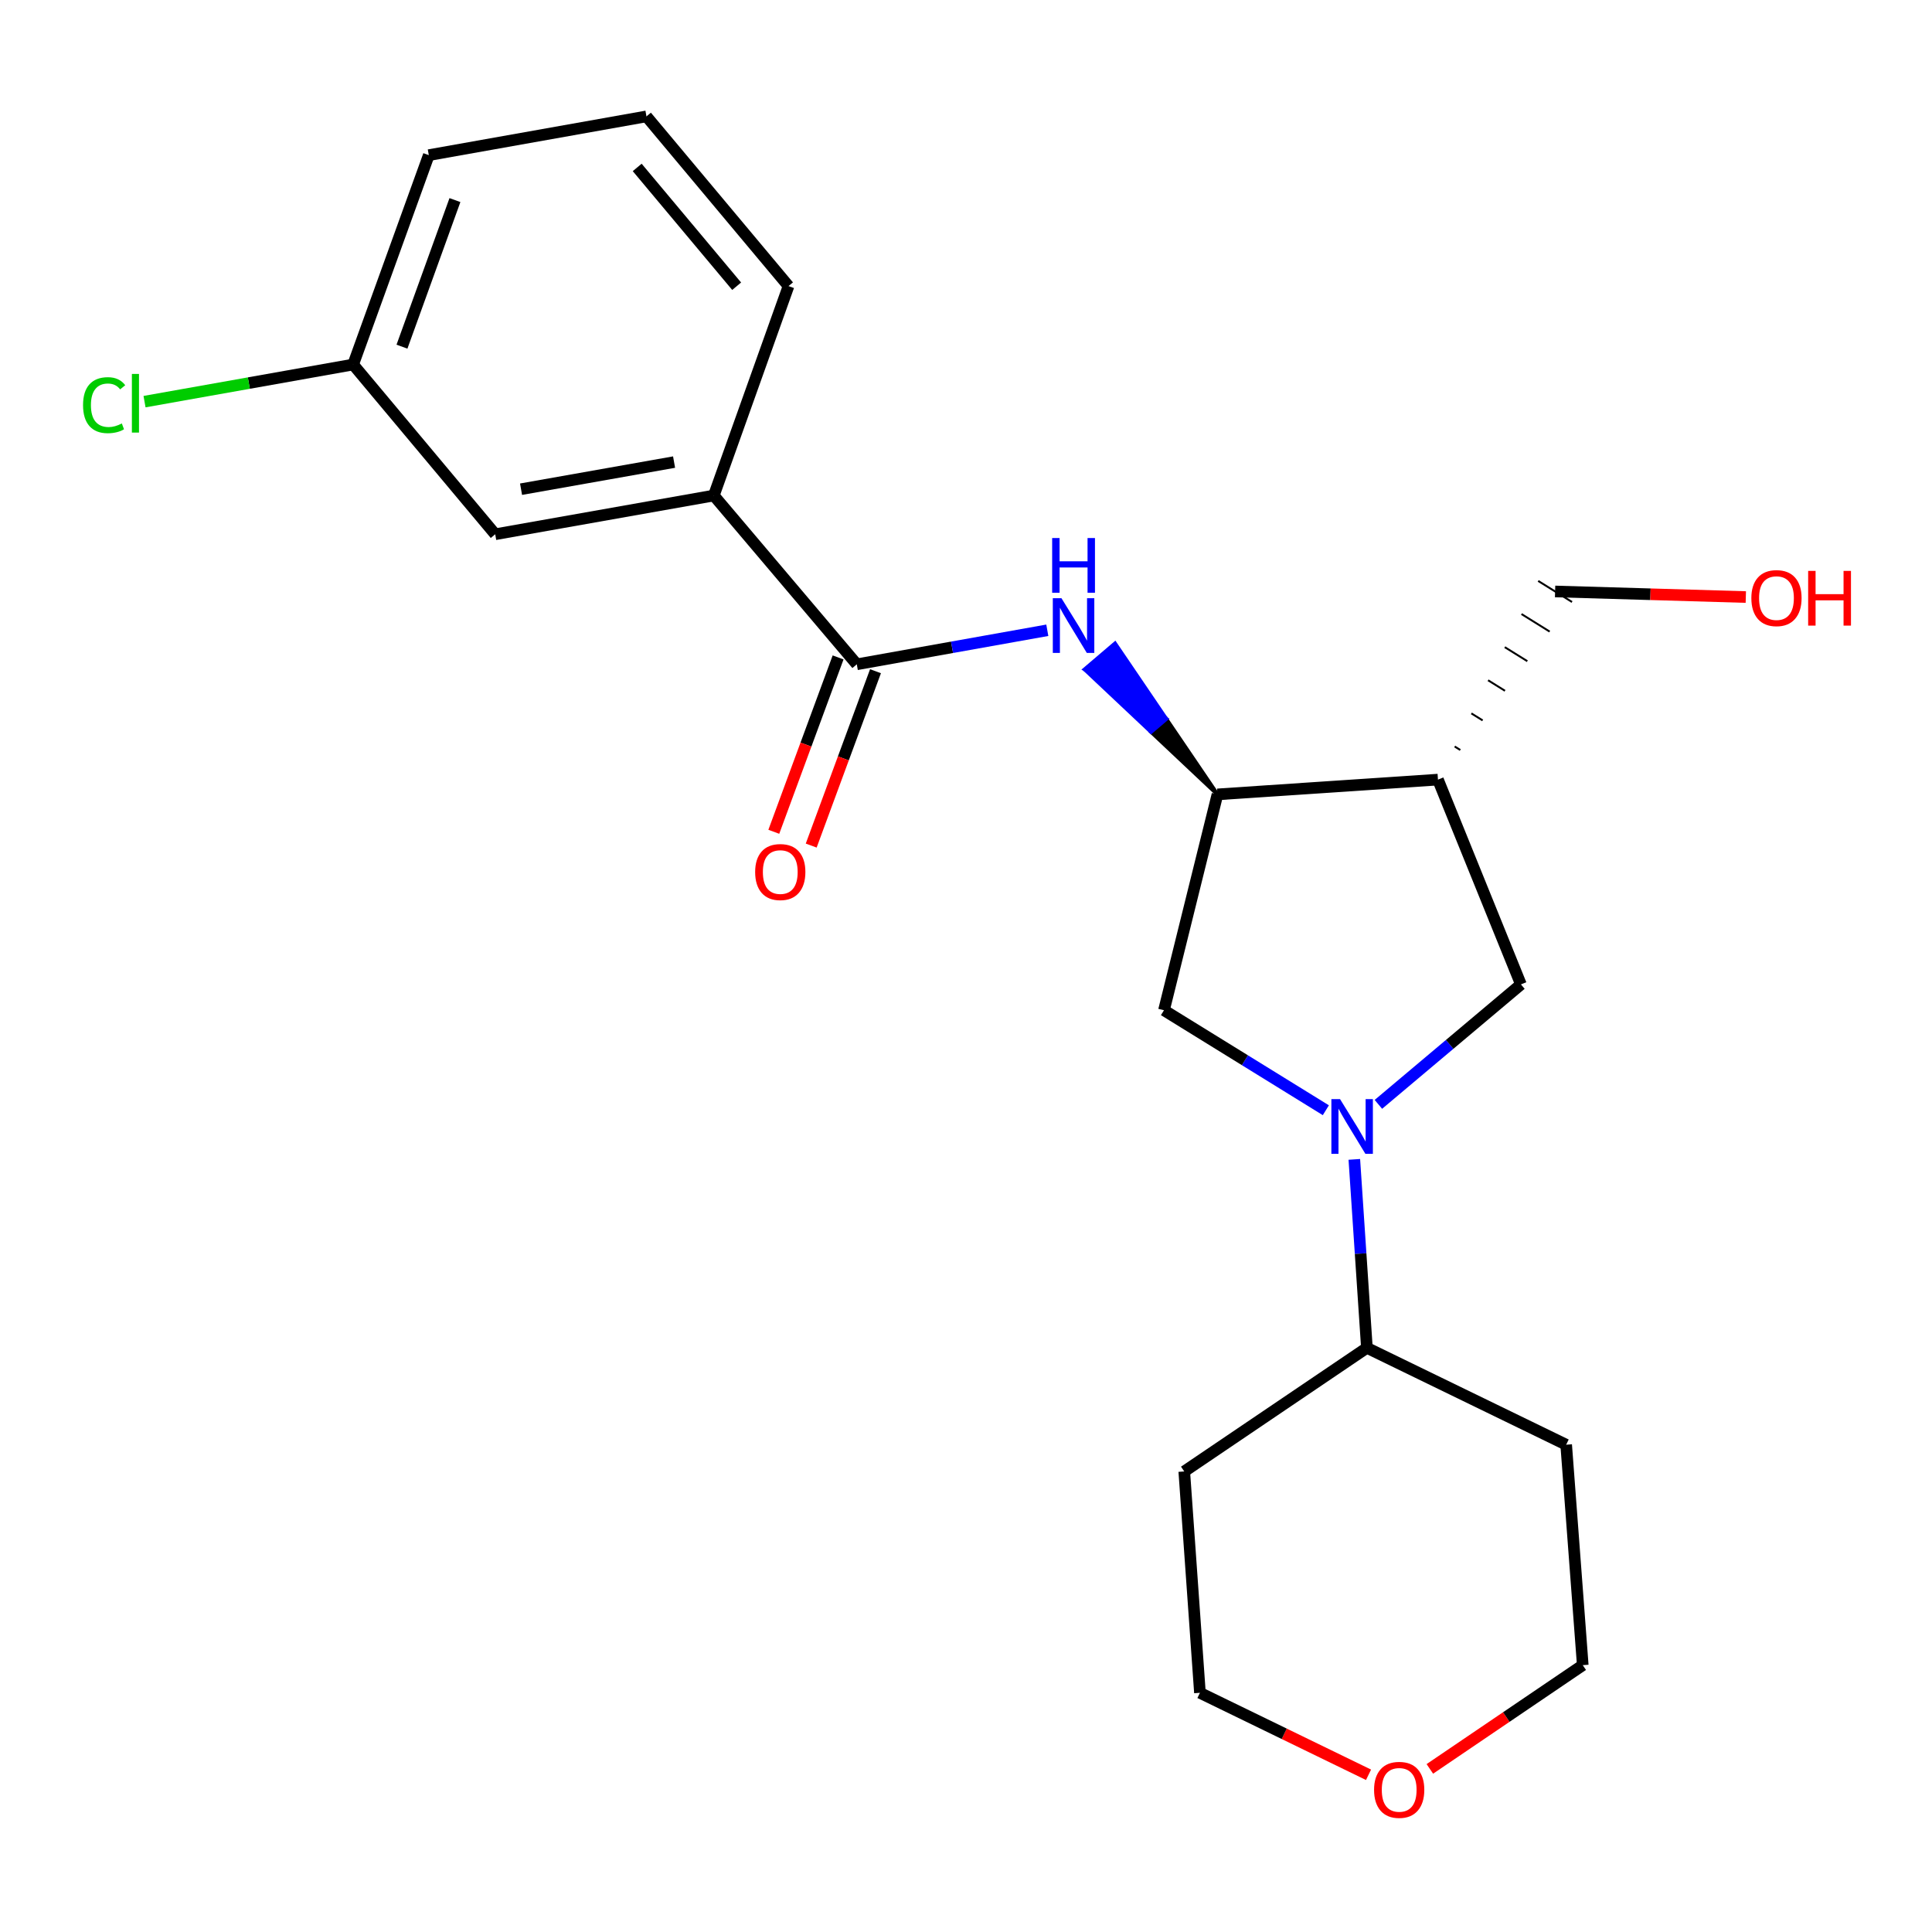 <?xml version='1.0' encoding='iso-8859-1'?>
<svg version='1.1' baseProfile='full'
              xmlns='http://www.w3.org/2000/svg'
                      xmlns:rdkit='http://www.rdkit.org/xml'
                      xmlns:xlink='http://www.w3.org/1999/xlink'
                  xml:space='preserve'
width='1000px' height='1000px' viewBox='0 0 1000 1000'>
<!-- END OF HEADER -->
<rect style='opacity:1.0;fill:#FFFFFF;stroke:none' width='1000' height='1000' x='0' y='0'> </rect>
<path class='bond-4' d='M 713.455,571.617 L 750.343,540.569' style='fill:none;fill-rule:evenodd;stroke:#0000FF;stroke-width:6px;stroke-linecap:butt;stroke-linejoin:miter;stroke-opacity:1' />
<path class='bond-4' d='M 750.343,540.569 L 787.231,509.522' style='fill:none;fill-rule:evenodd;stroke:#000000;stroke-width:6px;stroke-linecap:butt;stroke-linejoin:miter;stroke-opacity:1' />
<path class='bond-5' d='M 686.258,574.657 L 644.364,548.777' style='fill:none;fill-rule:evenodd;stroke:#0000FF;stroke-width:6px;stroke-linecap:butt;stroke-linejoin:miter;stroke-opacity:1' />
<path class='bond-5' d='M 644.364,548.777 L 602.471,522.897' style='fill:none;fill-rule:evenodd;stroke:#000000;stroke-width:6px;stroke-linecap:butt;stroke-linejoin:miter;stroke-opacity:1' />
<path class='bond-7' d='M 700.996,600.09 L 704.25,648.865' style='fill:none;fill-rule:evenodd;stroke:#0000FF;stroke-width:6px;stroke-linecap:butt;stroke-linejoin:miter;stroke-opacity:1' />
<path class='bond-7' d='M 704.25,648.865 L 707.505,697.64' style='fill:none;fill-rule:evenodd;stroke:#000000;stroke-width:6px;stroke-linecap:butt;stroke-linejoin:miter;stroke-opacity:1' />
<path class='bond-0' d='M 443.476,343.845 L 492.78,335.036' style='fill:none;fill-rule:evenodd;stroke:#000000;stroke-width:6px;stroke-linecap:butt;stroke-linejoin:miter;stroke-opacity:1' />
<path class='bond-0' d='M 492.78,335.036 L 542.084,326.227' style='fill:none;fill-rule:evenodd;stroke:#0000FF;stroke-width:6px;stroke-linecap:butt;stroke-linejoin:miter;stroke-opacity:1' />
<path class='bond-6' d='M 443.476,343.845 L 369.469,256.485' style='fill:none;fill-rule:evenodd;stroke:#000000;stroke-width:6px;stroke-linecap:butt;stroke-linejoin:miter;stroke-opacity:1' />
<path class='bond-8' d='M 433.798,340.277 L 417.159,385.406' style='fill:none;fill-rule:evenodd;stroke:#000000;stroke-width:6px;stroke-linecap:butt;stroke-linejoin:miter;stroke-opacity:1' />
<path class='bond-8' d='M 417.159,385.406 L 400.521,430.535' style='fill:none;fill-rule:evenodd;stroke:#FF0000;stroke-width:6px;stroke-linecap:butt;stroke-linejoin:miter;stroke-opacity:1' />
<path class='bond-8' d='M 453.155,347.413 L 436.517,392.542' style='fill:none;fill-rule:evenodd;stroke:#000000;stroke-width:6px;stroke-linecap:butt;stroke-linejoin:miter;stroke-opacity:1' />
<path class='bond-8' d='M 436.517,392.542 L 419.878,437.671' style='fill:none;fill-rule:evenodd;stroke:#FF0000;stroke-width:6px;stroke-linecap:butt;stroke-linejoin:miter;stroke-opacity:1' />
<path class='bond-1' d='M 630.162,411.17 L 603.648,372.12 L 595.798,378.813 Z' style='fill:#000000;fill-rule:evenodd;fill-opacity:1;stroke:#000000;stroke-width:2px;stroke-linecap:butt;stroke-linejoin:miter;stroke-opacity:1;' />
<path class='bond-1' d='M 603.648,372.12 L 561.434,346.455 L 577.134,333.071 Z' style='fill:#0000FF;fill-rule:evenodd;fill-opacity:1;stroke:#0000FF;stroke-width:2px;stroke-linecap:butt;stroke-linejoin:miter;stroke-opacity:1;' />
<path class='bond-1' d='M 603.648,372.12 L 595.798,378.813 L 561.434,346.455 Z' style='fill:#0000FF;fill-rule:evenodd;fill-opacity:1;stroke:#0000FF;stroke-width:2px;stroke-linecap:butt;stroke-linejoin:miter;stroke-opacity:1;' />
<path class='bond-2' d='M 630.162,411.17 L 602.471,522.897' style='fill:none;fill-rule:evenodd;stroke:#000000;stroke-width:6px;stroke-linecap:butt;stroke-linejoin:miter;stroke-opacity:1' />
<path class='bond-22' d='M 630.162,411.17 L 744.285,403.525' style='fill:none;fill-rule:evenodd;stroke:#000000;stroke-width:6px;stroke-linecap:butt;stroke-linejoin:miter;stroke-opacity:1' />
<path class='bond-3' d='M 744.285,403.525 L 787.231,509.522' style='fill:none;fill-rule:evenodd;stroke:#000000;stroke-width:6px;stroke-linecap:butt;stroke-linejoin:miter;stroke-opacity:1' />
<path class='bond-14' d='M 755.85,388.202 L 752.931,386.385' style='fill:none;fill-rule:evenodd;stroke:#000000;stroke-width:1.0px;stroke-linecap:butt;stroke-linejoin:miter;stroke-opacity:1' />
<path class='bond-14' d='M 767.414,372.88 L 761.576,369.245' style='fill:none;fill-rule:evenodd;stroke:#000000;stroke-width:1.0px;stroke-linecap:butt;stroke-linejoin:miter;stroke-opacity:1' />
<path class='bond-14' d='M 778.979,357.557 L 770.222,352.105' style='fill:none;fill-rule:evenodd;stroke:#000000;stroke-width:1.0px;stroke-linecap:butt;stroke-linejoin:miter;stroke-opacity:1' />
<path class='bond-14' d='M 790.544,342.234 L 778.868,334.965' style='fill:none;fill-rule:evenodd;stroke:#000000;stroke-width:1.0px;stroke-linecap:butt;stroke-linejoin:miter;stroke-opacity:1' />
<path class='bond-14' d='M 802.109,326.911 L 787.514,317.825' style='fill:none;fill-rule:evenodd;stroke:#000000;stroke-width:1.0px;stroke-linecap:butt;stroke-linejoin:miter;stroke-opacity:1' />
<path class='bond-14' d='M 813.673,311.588 L 796.159,300.685' style='fill:none;fill-rule:evenodd;stroke:#000000;stroke-width:1.0px;stroke-linecap:butt;stroke-linejoin:miter;stroke-opacity:1' />
<path class='bond-9' d='M 369.469,256.485 L 256.32,276.531' style='fill:none;fill-rule:evenodd;stroke:#000000;stroke-width:6px;stroke-linecap:butt;stroke-linejoin:miter;stroke-opacity:1' />
<path class='bond-9' d='M 348.898,239.177 L 269.694,253.21' style='fill:none;fill-rule:evenodd;stroke:#000000;stroke-width:6px;stroke-linecap:butt;stroke-linejoin:miter;stroke-opacity:1' />
<path class='bond-17' d='M 369.469,256.485 L 408.14,148.081' style='fill:none;fill-rule:evenodd;stroke:#000000;stroke-width:6px;stroke-linecap:butt;stroke-linejoin:miter;stroke-opacity:1' />
<path class='bond-12' d='M 707.505,697.64 L 810.647,747.773' style='fill:none;fill-rule:evenodd;stroke:#000000;stroke-width:6px;stroke-linecap:butt;stroke-linejoin:miter;stroke-opacity:1' />
<path class='bond-13' d='M 707.505,697.64 L 612.97,761.619' style='fill:none;fill-rule:evenodd;stroke:#000000;stroke-width:6px;stroke-linecap:butt;stroke-linejoin:miter;stroke-opacity:1' />
<path class='bond-11' d='M 256.32,276.531 L 182.783,188.678' style='fill:none;fill-rule:evenodd;stroke:#000000;stroke-width:6px;stroke-linecap:butt;stroke-linejoin:miter;stroke-opacity:1' />
<path class='bond-10' d='M 708.349,918.629 L 664.717,897.415' style='fill:none;fill-rule:evenodd;stroke:#FF0000;stroke-width:6px;stroke-linecap:butt;stroke-linejoin:miter;stroke-opacity:1' />
<path class='bond-10' d='M 664.717,897.415 L 621.084,876.2' style='fill:none;fill-rule:evenodd;stroke:#000000;stroke-width:6px;stroke-linecap:butt;stroke-linejoin:miter;stroke-opacity:1' />
<path class='bond-23' d='M 740.086,915.578 L 779.659,888.731' style='fill:none;fill-rule:evenodd;stroke:#FF0000;stroke-width:6px;stroke-linecap:butt;stroke-linejoin:miter;stroke-opacity:1' />
<path class='bond-23' d='M 779.659,888.731 L 819.232,861.884' style='fill:none;fill-rule:evenodd;stroke:#000000;stroke-width:6px;stroke-linecap:butt;stroke-linejoin:miter;stroke-opacity:1' />
<path class='bond-15' d='M 182.783,188.678 L 128.794,198.283' style='fill:none;fill-rule:evenodd;stroke:#000000;stroke-width:6px;stroke-linecap:butt;stroke-linejoin:miter;stroke-opacity:1' />
<path class='bond-15' d='M 128.794,198.283 L 74.806,207.888' style='fill:none;fill-rule:evenodd;stroke:#00CC00;stroke-width:6px;stroke-linecap:butt;stroke-linejoin:miter;stroke-opacity:1' />
<path class='bond-24' d='M 182.783,188.678 L 221.947,80.298' style='fill:none;fill-rule:evenodd;stroke:#000000;stroke-width:6px;stroke-linecap:butt;stroke-linejoin:miter;stroke-opacity:1' />
<path class='bond-24' d='M 208.06,179.433 L 235.475,103.566' style='fill:none;fill-rule:evenodd;stroke:#000000;stroke-width:6px;stroke-linecap:butt;stroke-linejoin:miter;stroke-opacity:1' />
<path class='bond-19' d='M 810.647,747.773 L 819.232,861.884' style='fill:none;fill-rule:evenodd;stroke:#000000;stroke-width:6px;stroke-linecap:butt;stroke-linejoin:miter;stroke-opacity:1' />
<path class='bond-18' d='M 612.97,761.619 L 621.084,876.2' style='fill:none;fill-rule:evenodd;stroke:#000000;stroke-width:6px;stroke-linecap:butt;stroke-linejoin:miter;stroke-opacity:1' />
<path class='bond-16' d='M 804.916,306.136 L 854.274,307.583' style='fill:none;fill-rule:evenodd;stroke:#000000;stroke-width:6px;stroke-linecap:butt;stroke-linejoin:miter;stroke-opacity:1' />
<path class='bond-16' d='M 854.274,307.583 L 903.632,309.03' style='fill:none;fill-rule:evenodd;stroke:#FF0000;stroke-width:6px;stroke-linecap:butt;stroke-linejoin:miter;stroke-opacity:1' />
<path class='bond-20' d='M 408.14,148.081 L 334.603,60.24' style='fill:none;fill-rule:evenodd;stroke:#000000;stroke-width:6px;stroke-linecap:butt;stroke-linejoin:miter;stroke-opacity:1' />
<path class='bond-20' d='M 381.29,148.149 L 329.814,86.659' style='fill:none;fill-rule:evenodd;stroke:#000000;stroke-width:6px;stroke-linecap:butt;stroke-linejoin:miter;stroke-opacity:1' />
<path class='bond-21' d='M 334.603,60.24 L 221.947,80.298' style='fill:none;fill-rule:evenodd;stroke:#000000;stroke-width:6px;stroke-linecap:butt;stroke-linejoin:miter;stroke-opacity:1' />
<path  class='atom-0' d='M 693.6 568.899
L 702.88 583.899
Q 703.8 585.379, 705.28 588.059
Q 706.76 590.739, 706.84 590.899
L 706.84 568.899
L 710.6 568.899
L 710.6 597.219
L 706.72 597.219
L 696.76 580.819
Q 695.6 578.899, 694.36 576.699
Q 693.16 574.499, 692.8 573.819
L 692.8 597.219
L 689.12 597.219
L 689.12 568.899
L 693.6 568.899
' fill='#0000FF'/>
<path  class='atom-2' d='M 549.413 309.639
L 558.693 324.639
Q 559.613 326.119, 561.093 328.799
Q 562.573 331.479, 562.653 331.639
L 562.653 309.639
L 566.413 309.639
L 566.413 337.959
L 562.533 337.959
L 552.573 321.559
Q 551.413 319.639, 550.173 317.439
Q 548.973 315.239, 548.613 314.559
L 548.613 337.959
L 544.933 337.959
L 544.933 309.639
L 549.413 309.639
' fill='#0000FF'/>
<path  class='atom-2' d='M 544.593 278.487
L 548.433 278.487
L 548.433 290.527
L 562.913 290.527
L 562.913 278.487
L 566.753 278.487
L 566.753 306.807
L 562.913 306.807
L 562.913 293.727
L 548.433 293.727
L 548.433 306.807
L 544.593 306.807
L 544.593 278.487
' fill='#0000FF'/>
<path  class='atom-9' d='M 390.865 451.366
Q 390.865 444.566, 394.225 440.766
Q 397.585 436.966, 403.865 436.966
Q 410.145 436.966, 413.505 440.766
Q 416.865 444.566, 416.865 451.366
Q 416.865 458.246, 413.465 462.166
Q 410.065 466.046, 403.865 466.046
Q 397.625 466.046, 394.225 462.166
Q 390.865 458.286, 390.865 451.366
M 403.865 462.846
Q 408.185 462.846, 410.505 459.966
Q 412.865 457.046, 412.865 451.366
Q 412.865 445.806, 410.505 443.006
Q 408.185 440.166, 403.865 440.166
Q 399.545 440.166, 397.185 442.966
Q 394.865 445.766, 394.865 451.366
Q 394.865 457.086, 397.185 459.966
Q 399.545 462.846, 403.865 462.846
' fill='#FF0000'/>
<path  class='atom-11' d='M 711.216 926.424
Q 711.216 919.624, 714.576 915.824
Q 717.936 912.024, 724.216 912.024
Q 730.496 912.024, 733.856 915.824
Q 737.216 919.624, 737.216 926.424
Q 737.216 933.304, 733.816 937.224
Q 730.416 941.104, 724.216 941.104
Q 717.976 941.104, 714.576 937.224
Q 711.216 933.344, 711.216 926.424
M 724.216 937.904
Q 728.536 937.904, 730.856 935.024
Q 733.216 932.104, 733.216 926.424
Q 733.216 920.864, 730.856 918.064
Q 728.536 915.224, 724.216 915.224
Q 719.896 915.224, 717.536 918.024
Q 715.216 920.824, 715.216 926.424
Q 715.216 932.144, 717.536 935.024
Q 719.896 937.904, 724.216 937.904
' fill='#FF0000'/>
<path  class='atom-16' d='M 42.984 209.705
Q 42.984 202.665, 46.264 198.985
Q 49.584 195.265, 55.864 195.265
Q 61.704 195.265, 64.824 199.385
L 62.184 201.545
Q 59.904 198.545, 55.864 198.545
Q 51.584 198.545, 49.304 201.425
Q 47.064 204.265, 47.064 209.705
Q 47.064 215.305, 49.384 218.185
Q 51.744 221.065, 56.304 221.065
Q 59.424 221.065, 63.064 219.185
L 64.184 222.185
Q 62.704 223.145, 60.464 223.705
Q 58.224 224.265, 55.744 224.265
Q 49.584 224.265, 46.264 220.505
Q 42.984 216.745, 42.984 209.705
' fill='#00CC00'/>
<path  class='atom-16' d='M 68.264 193.545
L 71.944 193.545
L 71.944 223.905
L 68.264 223.905
L 68.264 193.545
' fill='#00CC00'/>
<path  class='atom-17' d='M 906.498 309.575
Q 906.498 302.775, 909.858 298.975
Q 913.218 295.175, 919.498 295.175
Q 925.778 295.175, 929.138 298.975
Q 932.498 302.775, 932.498 309.575
Q 932.498 316.455, 929.098 320.375
Q 925.698 324.255, 919.498 324.255
Q 913.258 324.255, 909.858 320.375
Q 906.498 316.495, 906.498 309.575
M 919.498 321.055
Q 923.818 321.055, 926.138 318.175
Q 928.498 315.255, 928.498 309.575
Q 928.498 304.015, 926.138 301.215
Q 923.818 298.375, 919.498 298.375
Q 915.178 298.375, 912.818 301.175
Q 910.498 303.975, 910.498 309.575
Q 910.498 315.295, 912.818 318.175
Q 915.178 321.055, 919.498 321.055
' fill='#FF0000'/>
<path  class='atom-17' d='M 935.898 295.495
L 939.738 295.495
L 939.738 307.535
L 954.218 307.535
L 954.218 295.495
L 958.058 295.495
L 958.058 323.815
L 954.218 323.815
L 954.218 310.735
L 939.738 310.735
L 939.738 323.815
L 935.898 323.815
L 935.898 295.495
' fill='#FF0000'/>
</svg>
